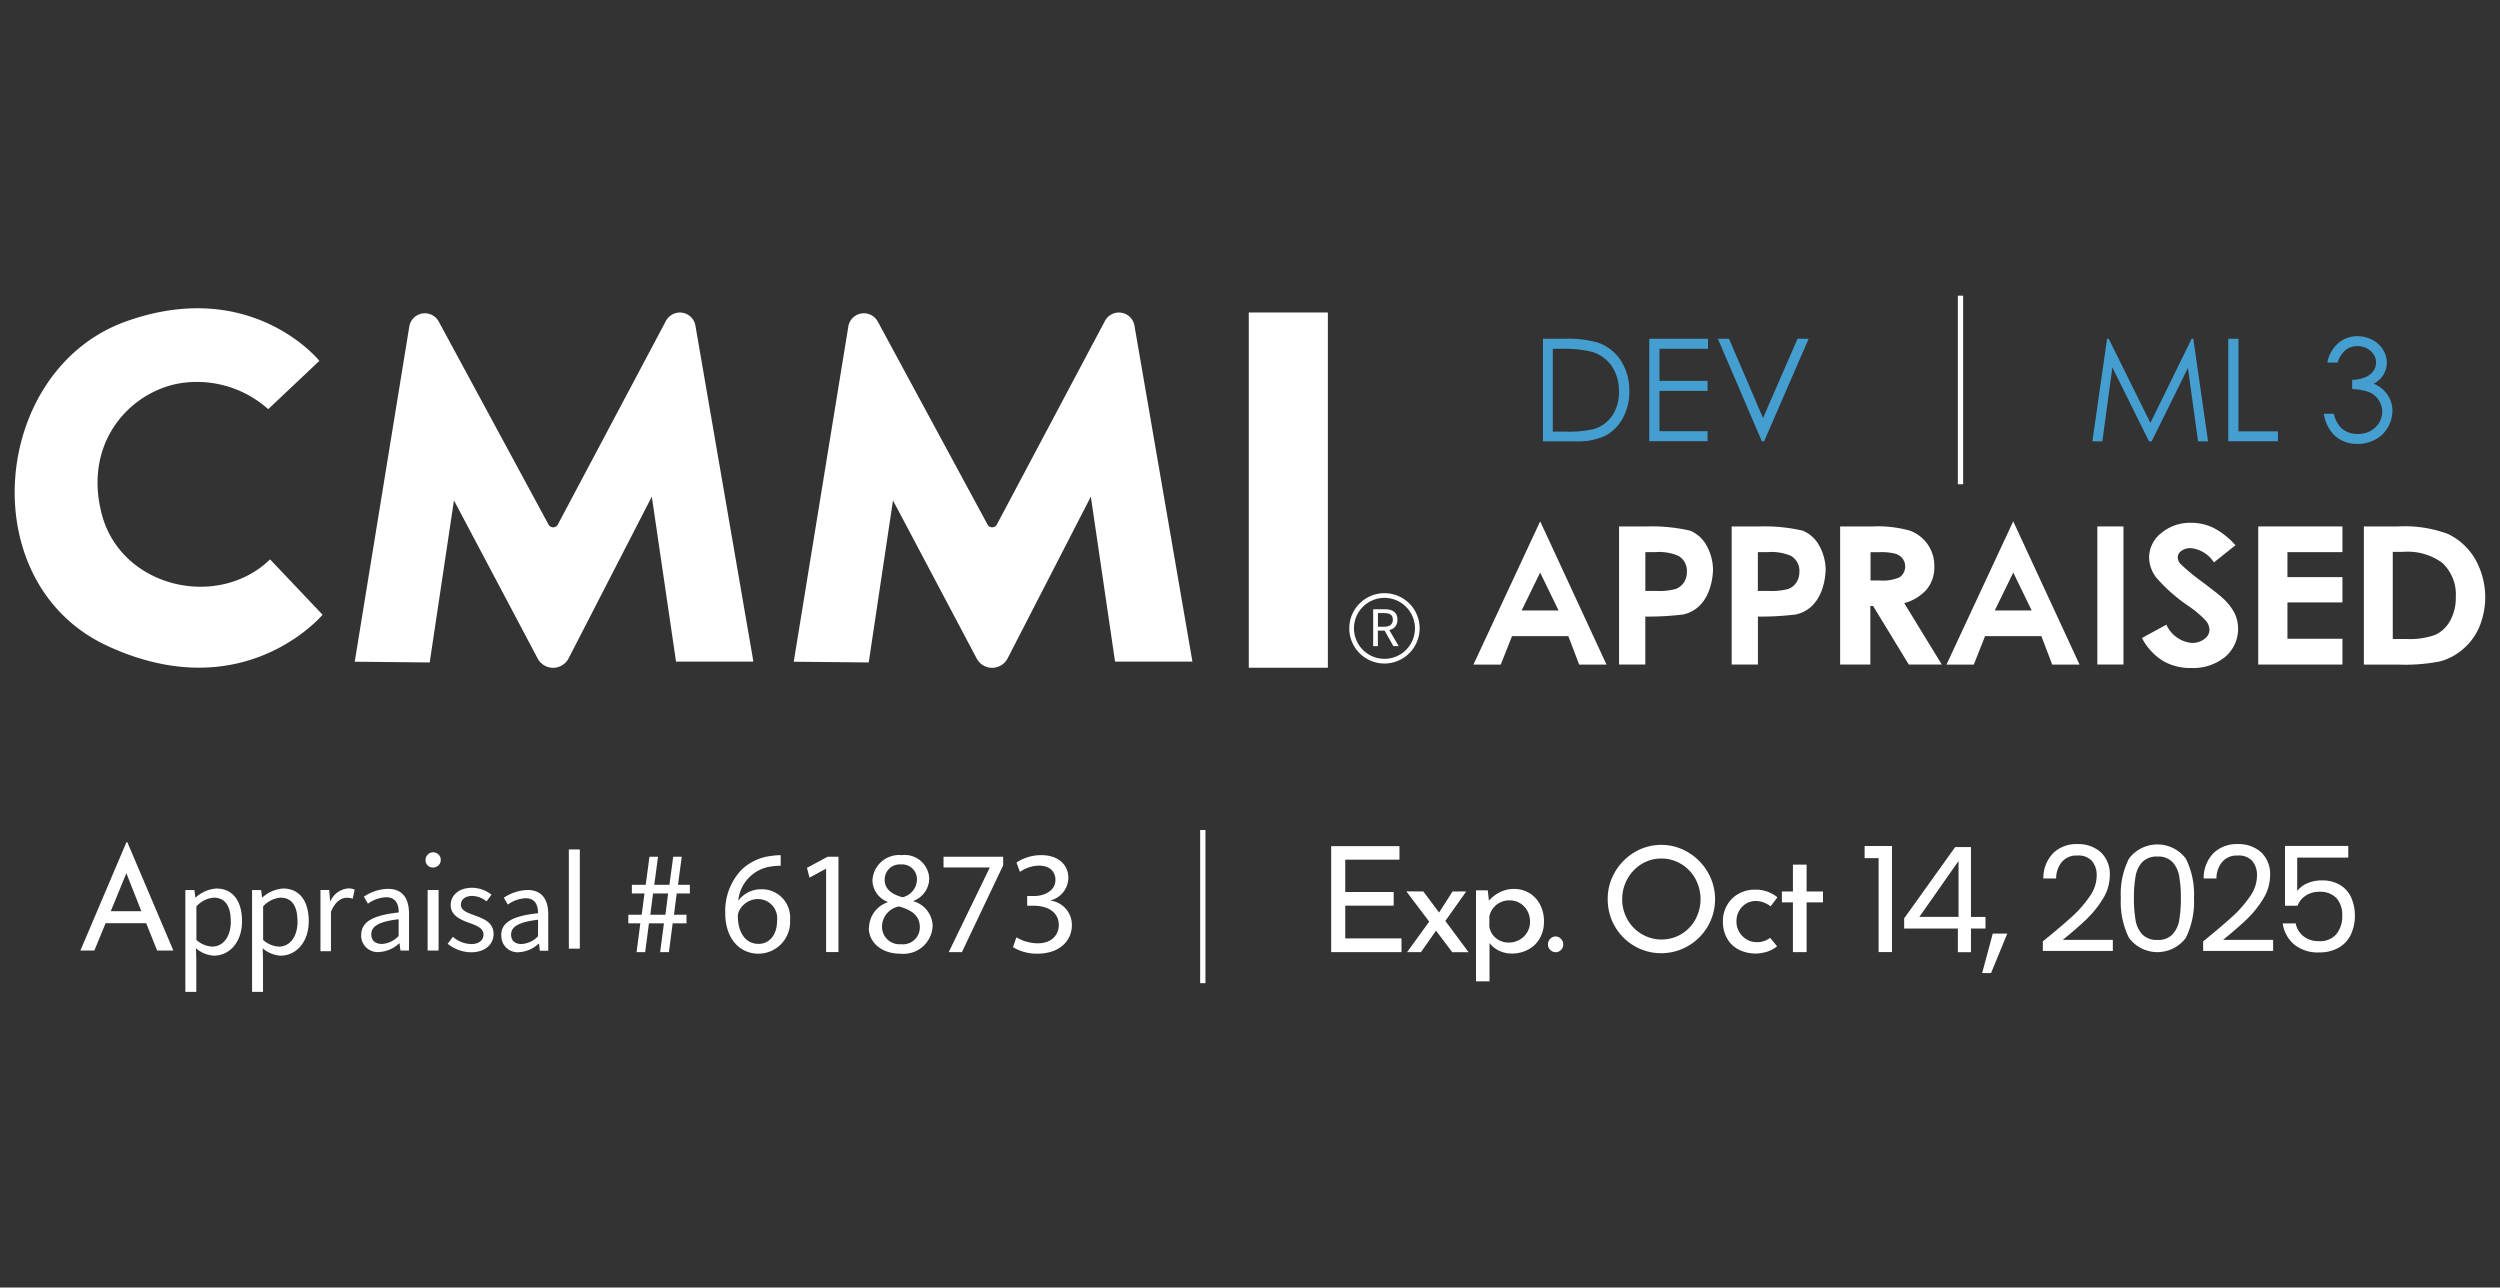 <?xml version="1.0" encoding="UTF-8"?> <svg xmlns="http://www.w3.org/2000/svg" xmlns:xlink="http://www.w3.org/1999/xlink" width="200" height="103" viewBox="0 0 200 103"><rect x="0" y="0" width="200" height="103" fill="#333333" stroke="none"/><defs><clipPath id="a"><rect width="200" height="103" transform="translate(-8077 4201)" stroke="#707070" stroke-width="1"></rect></clipPath></defs><g transform="translate(8077 -4201)" clip-path="url(#a)"><g transform="translate(-8075.815 4224.654)"><g transform="translate(-0.001)"><path d="M20.273,9.6a8.576,8.576,0,0,0-6.7-2.122c-4.093.481-8.153,4.574-6.624,10.493s9.306,7.7,13.472,3.645l4.2,4.429s-6.288,7.54-17.2,2.5S-1.872,6.4,8.924,2.571C18.961-.995,24.366,5.735,24.366,5.735L20.273,9.6Z" transform="translate(0.001 -0.521)" fill="#fff"></path><path d="M41.257,29.974l4.363-26.8a1.262,1.262,0,0,1,2.36-.4l8.779,16.233a.423.423,0,0,0,.745,0L66.15,2.721a1.263,1.263,0,0,1,2.36.362l4.64,26.891H66.961l-1.938-13.2L58.366,29.711a1.4,1.4,0,0,1-1.239.758h0a1.4,1.4,0,0,1-1.232-.738l-6.7-12.654L47.254,30.04l-6-.059Z" transform="translate(-14.062 -0.698)" fill="#fff"></path><path d="M94.547,29.974l4.363-26.8a1.262,1.262,0,0,1,2.36-.4l8.779,16.233a.423.423,0,0,0,.745,0L119.44,2.721a1.263,1.263,0,0,1,2.36.362l4.64,26.891h-6.189l-1.938-13.2-6.657,12.938a1.4,1.4,0,0,1-1.239.758h0a1.4,1.4,0,0,1-1.232-.738l-6.7-12.654L100.544,30.04l-6-.059Z" transform="translate(-32.23 -0.698)" fill="#fff"></path><rect width="6.327" height="28.42" transform="translate(98.718 1.345)" fill="#fff"></rect><g transform="translate(122.247 3.447)"><path d="M185.487,13.436V5.23h1.7a8.645,8.645,0,0,1,2.669.3,3.565,3.565,0,0,1,1.865,1.45,4.4,4.4,0,0,1,.672,2.458,4.3,4.3,0,0,1-.534,2.168,3.41,3.41,0,0,1-1.384,1.384,5.228,5.228,0,0,1-2.386.448h-2.61Zm.784-.778h.949a8.988,8.988,0,0,0,2.36-.211,2.711,2.711,0,0,0,1.457-1.081,3.309,3.309,0,0,0,.527-1.911,3.52,3.52,0,0,0-.573-2.03,2.9,2.9,0,0,0-1.6-1.153,9.55,9.55,0,0,0-2.537-.237h-.58v6.624Z" transform="translate(-185.48 -5.23)" fill="#449ed0"></path><path d="M198.39,5.23h4.7v.8h-3.882V8.6h3.849v.8h-3.849v3.223h3.849v.8H198.39Z" transform="translate(-189.881 -5.23)" fill="#449ed0"></path><path d="M206.72,5.23h.89l2.722,6.34,2.762-6.34h.89l-3.566,8.206h-.178L206.72,5.23Z" transform="translate(-192.721 -5.23)" fill="#449ed0"></path></g><g transform="translate(166.208 3.447)"><path d="M252.18,13.436l1.173-8.206h.132l3.335,6.729,3.3-6.729h.132l1.18,8.206h-.8l-.811-5.866-2.9,5.866h-.211l-2.933-5.912-.8,5.912h-.791Z" transform="translate(-252.18 -5.23)" fill="#449ed0"></path><path d="M268.67,5.23h.817v7.408h3.157v.791H268.67Z" transform="translate(-257.802 -5.23)" fill="#449ed0"></path></g><path d="M281.394,7.029h-.837a2.727,2.727,0,0,1,.877-1.562,2.314,2.314,0,0,1,1.529-.547,2.553,2.553,0,0,1,1.193.29,2.166,2.166,0,0,1,.857.791,1.942,1.942,0,0,1,.3,1.035,1.884,1.884,0,0,1-1.055,1.681,2.341,2.341,0,0,1,.969.705,2.252,2.252,0,0,1,.534,1.463,2.619,2.619,0,0,1-.369,1.331,2.5,2.5,0,0,1-1,.975,2.99,2.99,0,0,1-1.424.343,2.6,2.6,0,0,1-1.766-.613,2.97,2.97,0,0,1-.923-1.793h.8a2.291,2.291,0,0,0,.606,1.153,1.863,1.863,0,0,0,1.292.455,1.94,1.94,0,0,0,1.43-.534,1.729,1.729,0,0,0,.54-1.252,1.641,1.641,0,0,0-.27-.9,1.733,1.733,0,0,0-.725-.633,4.072,4.072,0,0,0-1.41-.264V8.407a2.6,2.6,0,0,0,1.028-.2,1.489,1.489,0,0,0,.672-.507,1.177,1.177,0,0,0,.211-.672,1.21,1.21,0,0,0-.428-.923,1.553,1.553,0,0,0-1.081-.389,1.454,1.454,0,0,0-.916.3,2.218,2.218,0,0,0-.652,1.015Z" transform="translate(-95.552 -1.677)" fill="#449ed0"></path><g transform="translate(116.691 18.052)"><path d="M182.389,27.39l5.306,11.461h-2.188l-.863-2.274h-4.508l-.9,2.274H177.05Zm0,4.093-1.483,3.038h2.953l-1.476-3.038Z" transform="translate(-177.05 -27.39)" fill="#fff"></path><path d="M239.809,27.39l5.306,11.461h-2.188l-.863-2.274h-4.508l-.9,2.274H234.47Zm.007,4.093-1.483,3.038h2.953l-1.476-3.038Z" transform="translate(-196.626 -27.39)" fill="#fff"></path><path d="M194.71,28.01h2.234a13.711,13.711,0,0,1,3.454.336,2.65,2.65,0,0,1,1.259,1.081,4.071,4.071,0,0,1,.58,1.977c0,.771-.264,3.15-2.359,3.645a22.5,22.5,0,0,1-3.058.171v3.836h-2.1V28.01Zm2.109,5.161h.916a5.147,5.147,0,0,0,1.5-.152,1.366,1.366,0,0,0,.666-.514,1.529,1.529,0,0,0,.244-.863,1.365,1.365,0,0,0-.679-1.279,3.913,3.913,0,0,0-1.832-.3h-.811v3.111Z" transform="translate(-183.071 -27.601)" fill="#fff"></path><path d="M208.38,28.01h2.234a13.711,13.711,0,0,1,3.454.336,2.65,2.65,0,0,1,1.259,1.081,4.071,4.071,0,0,1,.58,1.977c0,.771-.264,3.15-2.359,3.645a22.5,22.5,0,0,1-3.058.171v3.836h-2.1V28.01Zm2.1,5.161h.916a5.147,5.147,0,0,0,1.5-.152,1.366,1.366,0,0,0,.666-.514,1.529,1.529,0,0,0,.244-.863,1.365,1.365,0,0,0-.679-1.279,3.913,3.913,0,0,0-1.832-.3h-.811v3.111Z" transform="translate(-187.731 -27.601)" fill="#fff"></path><path d="M221.567,28.01h2.557a9.592,9.592,0,0,1,2.992.33,2.965,2.965,0,0,1,1.977,2.88,2.763,2.763,0,0,1-.6,1.819,3.683,3.683,0,0,1-1.806,1.107l3.005,4.91H227.05L224.2,34.377h-.224v4.679H221.56V28.01Zm2.419,4.324h.758a3.3,3.3,0,0,0,1.588-.264,1.064,1.064,0,0,0,.217-1.5,1.211,1.211,0,0,0-.573-.382,4.915,4.915,0,0,0-1.325-.119h-.659v2.267Z" transform="translate(-192.224 -27.601)" fill="#fff"></path><path d="M252.78,28.01h2.089V39.056H252.78Z" transform="translate(-202.868 -27.601)" fill="#fff"></path><path d="M265.681,29.366l-1.727,1.377A2.479,2.479,0,0,0,262.1,29.6a1.2,1.2,0,0,0-.751.224.634.634,0,0,0-.29.5.815.815,0,0,0,.211.527,15.9,15.9,0,0,0,1.707,1.417c.89.672,1.43,1.094,1.615,1.272a4.423,4.423,0,0,1,1,1.232,2.942,2.942,0,0,1-.745,3.533,4.031,4.031,0,0,1-2.715.883,4.322,4.322,0,0,1-2.274-.58,4.724,4.724,0,0,1-1.661-1.819l1.957-1.068a2.466,2.466,0,0,0,2.03,1.463,1.589,1.589,0,0,0,1.008-.316.92.92,0,0,0,.409-.732,1.2,1.2,0,0,0-.31-.751,8.5,8.5,0,0,0-1.358-1.147,13.2,13.2,0,0,1-2.584-2.274,2.7,2.7,0,0,1-.58-1.595,2.5,2.5,0,0,1,.969-1.971,3.577,3.577,0,0,1,2.392-.824,4.089,4.089,0,0,1,1.747.382,6.131,6.131,0,0,1,1.793,1.4Z" transform="translate(-204.716 -27.455)" fill="#fff"></path><path d="M272.31,28.01h6.736v2.056h-4.4v2h4.4v2.023h-4.4v2.907h4.4v2.063H272.31Z" transform="translate(-209.526 -27.601)" fill="#fff"></path><path d="M285.12,28.01h2.762a9.9,9.9,0,0,1,3.968.6,5.036,5.036,0,0,1,2.142,1.944,6.2,6.2,0,0,1,.376,5.484,4.864,4.864,0,0,1-1.3,1.78,4.7,4.7,0,0,1-1.793.975,14.272,14.272,0,0,1-3.348.27h-2.8V28.017Zm2.32,2.03v6.973h1.081a6.014,6.014,0,0,0,2.32-.33,2.655,2.655,0,0,0,1.18-1.114,3.764,3.764,0,0,0,.461-1.925,3.446,3.446,0,0,0-1.094-2.729,4.694,4.694,0,0,0-3.157-.87h-.791Z" transform="translate(-213.893 -27.601)" fill="#fff"></path></g><g transform="translate(5.247 43.723)"><path d="M13.219,72.819H9.977l-.9,2.188H7.96l3.684-8.667h.072L15.4,75.007H14.1l-.877-2.188Zm-.382-.962-1.2-3.038-1.246,3.038Z" transform="translate(-7.96 -66.34)" fill="#fff"></path><path d="M28.8,72.085h.725l.072.593h.026a2.765,2.765,0,0,1,1.654-.718c1.338,0,2.056,1.028,2.056,2.61,0,1.747-1.061,2.762-2.247,2.762a2.374,2.374,0,0,1-1.437-.593l.026.9v2.59H28.8V72.092Zm3.632,2.491c0-1.127-.389-1.885-1.364-1.885a2.122,2.122,0,0,0-1.384.7v2.682a2.048,2.048,0,0,0,1.265.534c.857,0,1.49-.765,1.49-2.03Z" transform="translate(-15.065 -68.256)" fill="#fff"></path><path d="M20.7,72.085h.725l.073.593h.026a2.765,2.765,0,0,1,1.654-.718c1.338,0,2.056,1.028,2.056,2.61,0,1.747-1.061,2.762-2.247,2.762a2.374,2.374,0,0,1-1.437-.593l.026.9v2.59H20.7V72.092Zm3.632,2.491c0-1.127-.389-1.885-1.364-1.885a2.122,2.122,0,0,0-1.384.7v2.682a2.048,2.048,0,0,0,1.265.534c.857,0,1.49-.765,1.49-2.03Z" transform="translate(-12.303 -68.256)" fill="#fff"></path><path d="M37.107,72.075H37.8l.072.89H37.9a1.707,1.707,0,0,1,1.41-1.015,1.16,1.16,0,0,1,.527.1l-.158.725a1.417,1.417,0,0,0-.481-.079c-.422,0-.923.3-1.259,1.127v3.15H37.1v-4.9Z" transform="translate(-17.894 -68.253)" fill="#fff"></path><path d="M42.047,75.691c0-1.048.916-1.575,3-1.8,0-.62-.211-1.219-1.008-1.219a2.723,2.723,0,0,0-1.457.514l-.323-.56A3.617,3.617,0,0,1,44.175,72c1.193,0,1.694.784,1.694,1.984v2.953h-.685l-.072-.573h-.026a2.611,2.611,0,0,1-1.615.692,1.32,1.32,0,0,1-1.43-1.371Zm2.992.079V74.432c-1.635.191-2.188.587-2.188,1.206,0,.547.376.771.857.771A1.985,1.985,0,0,0,45.039,75.77Z" transform="translate(-19.579 -68.27)" fill="#fff"></path><path d="M49.86,68.27a.608.608,0,1,1,.606.56A.567.567,0,0,1,49.86,68.27Zm.165,2.36H50.9v4.844h-.877Z" transform="translate(-22.244 -66.807)" fill="#fff"></path><path d="M52.547,76.339l.415-.547a2.265,2.265,0,0,0,1.47.58c.652,0,.975-.343.975-.765,0-.507-.587-.732-1.14-.929-.7-.25-1.483-.593-1.483-1.417,0-.784.639-1.391,1.714-1.391a2.545,2.545,0,0,1,1.549.554l-.4.534a1.876,1.876,0,0,0-1.134-.435c-.626,0-.916.33-.916.705,0,.468.54.646,1.1.85.718.27,1.516.554,1.516,1.49,0,.8-.639,1.463-1.812,1.463a3.042,3.042,0,0,1-1.859-.679Z" transform="translate(-23.158 -68.225)" fill="#fff"></path><path d="M59.04,75.765c0-1.035.9-1.549,2.946-1.766,0-.613-.2-1.2-.989-1.2a2.649,2.649,0,0,0-1.43.507l-.316-.547a3.572,3.572,0,0,1,1.885-.62c1.173,0,1.667.771,1.667,1.951V77h-.672l-.066-.567h-.026a2.555,2.555,0,0,1-1.588.685,1.3,1.3,0,0,1-1.4-1.345Zm2.946.073V74.519c-1.608.191-2.155.58-2.155,1.186,0,.54.369.758.844.758A1.981,1.981,0,0,0,61.986,75.837Z" transform="translate(-25.374 -68.317)" fill="#fff"></path><rect width="0.877" height="7.935" transform="translate(39.077 0.58)" fill="#fff"></rect></g><g transform="translate(105.309 43.875)"><path d="M165.244,66.8v1.094h-4.337v2.584h3.875v1.094h-3.875v2.617h4.5v1.1H159.78V66.807h5.464Z" transform="translate(-159.78 -66.648)" fill="#fff"></path><path d="M172.574,77.167l-1.292-1.714-1.206,1.714h-1.107l1.766-2.439L168.91,72.31h1.351L171.527,74l1.081-1.687H173.7l-1.674,2.36,1.859,2.5h-1.312Z" transform="translate(-162.893 -68.527)" fill="#fff"></path><path d="M181.618,72.333a2.335,2.335,0,0,1,.863.923,2.855,2.855,0,0,1,.316,1.364,2.627,2.627,0,0,1-.336,1.345,2.3,2.3,0,0,1-.929.9,2.77,2.77,0,0,1-1.325.316,2.3,2.3,0,0,1-1-.231,2.022,2.022,0,0,1-.765-.613V79.4H177.36V72.122h.942l.092.824a2.905,2.905,0,0,1,.89-.679,2.477,2.477,0,0,1,1.12-.257,2.332,2.332,0,0,1,1.219.33Zm-.784,3.75a1.644,1.644,0,0,0,.85-1.45,1.775,1.775,0,0,0-.217-.87,1.637,1.637,0,0,0-.587-.613,1.547,1.547,0,0,0-.824-.224,1.652,1.652,0,0,0-1.055.349,1.624,1.624,0,0,0-.573.936v.811a1.45,1.45,0,0,0,.527.923,1.573,1.573,0,0,0,1.028.356,1.694,1.694,0,0,0,.844-.217Z" transform="translate(-165.773 -68.425)" fill="#fff"></path><path d="M186.285,77.965a.574.574,0,0,1,.844,0,.619.619,0,0,1,.191.448.6.6,0,0,1-.185.448.6.6,0,0,1-.422.178.61.61,0,0,1-.428-.178.582.582,0,0,1-.185-.448A.592.592,0,0,1,186.285,77.965Z" transform="translate(-168.753 -70.392)" fill="#fff"></path><path d="M193.923,68.842a4.454,4.454,0,0,1,1.562-1.588,4.176,4.176,0,0,1,4.291,0,4.437,4.437,0,0,1,1.575,1.588,4.31,4.31,0,0,1,.007,4.33,4.3,4.3,0,0,1-1.575,1.575,4.272,4.272,0,0,1-5.859-1.562A4.288,4.288,0,0,1,193.35,71a4.152,4.152,0,0,1,.58-2.162Zm1,3.783a3.11,3.11,0,0,0,1.147,1.173,3.114,3.114,0,0,0,3.164.007,3.109,3.109,0,0,0,1.127-1.173,3.4,3.4,0,0,0,0-3.256,3.13,3.13,0,0,0-1.14-1.186,3.007,3.007,0,0,0-1.582-.435,2.954,2.954,0,0,0-1.582.442,3.179,3.179,0,0,0-1.134,1.193,3.3,3.3,0,0,0-.415,1.628,3.152,3.152,0,0,0,.422,1.608Z" transform="translate(-171.225 -66.601)" fill="#fff"></path><path d="M210.876,77.06a3.009,3.009,0,0,1-2.287-.165,2.217,2.217,0,0,1-.929-.9,2.709,2.709,0,0,1-.33-1.345,2.539,2.539,0,0,1,.349-1.331,2.38,2.38,0,0,1,.929-.9,2.587,2.587,0,0,1,1.259-.316,2.718,2.718,0,0,1,1.826.613l-.547.718a2.321,2.321,0,0,0-.534-.3,1.8,1.8,0,0,0-.652-.125,1.464,1.464,0,0,0-.784.217,1.565,1.565,0,0,0-.56.593,1.686,1.686,0,0,0-.2.83,1.627,1.627,0,0,0,.217.83,1.65,1.65,0,0,0,.587.6,1.607,1.607,0,0,0,.85.224,1.636,1.636,0,0,0,1.035-.349l.56.679a2.417,2.417,0,0,1-.771.422Z" transform="translate(-175.991 -68.459)" fill="#fff"></path><path d="M216.467,69.06v2.149h1.312v.87h-1.312v3.981h-1.094V72.079h-.883v-.87h.883V69.06Z" transform="translate(-178.432 -67.419)" fill="#fff"></path><path d="M224.53,67.775V66.8h2.188v8.482H225.65V67.769h-1.114Z" transform="translate(-181.854 -66.648)" fill="#fff"></path><path d="M229.327,73.442v-.811l4.08-5.7h1.265v5.589h1.16v.929h-1.16V75.34h-1.048V73.448h-4.3Zm4.35-5.4-3.131,4.469h3.131Z" transform="translate(-183.487 -66.693)" fill="#fff"></path><path d="M240.807,77.43l-1.3,3.157h-.712l.85-3.157h1.16Z" transform="translate(-186.716 -70.272)" fill="#fff"></path><path d="M248.493,72.383a9.309,9.309,0,0,0,1.41-1.608,2.918,2.918,0,0,0,.573-1.648,1.777,1.777,0,0,0-.369-1.2,1.444,1.444,0,0,0-1.18-.442,1.512,1.512,0,0,0-1.226.5,2.07,2.07,0,0,0-.468,1.331h-1.022a2.842,2.842,0,0,1,.791-2.03,2.659,2.659,0,0,1,1.918-.718,2.7,2.7,0,0,1,1.9.666,2.4,2.4,0,0,1,.705,1.845,3.558,3.558,0,0,1-.573,1.9,8.162,8.162,0,0,1-1.312,1.621c-.488.468-1.114,1.008-1.872,1.628h4v.89h-5.6v-.765q1.473-1.2,2.313-1.964Z" transform="translate(-189.235 -66.57)" fill="#fff"></path><path d="M256.282,67.744a2.847,2.847,0,0,1,4.548,0,6.355,6.355,0,0,1,.652,3.15,6.522,6.522,0,0,1-.652,3.19,2.837,2.837,0,0,1-4.548,0,6.47,6.47,0,0,1-.652-3.19A6.287,6.287,0,0,1,256.282,67.744Zm4.02,1.417a2.228,2.228,0,0,0-.547-1.147,1.568,1.568,0,0,0-1.193-.435,1.6,1.6,0,0,0-1.206.435,2.228,2.228,0,0,0-.547,1.147,9.873,9.873,0,0,0-.132,1.733,10.418,10.418,0,0,0,.132,1.773,2.2,2.2,0,0,0,.547,1.147,1.59,1.59,0,0,0,1.206.435,1.558,1.558,0,0,0,1.193-.435,2.228,2.228,0,0,0,.547-1.147,10.2,10.2,0,0,0,.132-1.773A9.714,9.714,0,0,0,260.3,69.161Z" transform="translate(-192.457 -66.584)" fill="#fff"></path><path d="M267.953,72.383a9.312,9.312,0,0,0,1.41-1.608,2.918,2.918,0,0,0,.573-1.648,1.777,1.777,0,0,0-.369-1.2,1.444,1.444,0,0,0-1.18-.442,1.512,1.512,0,0,0-1.226.5,2.07,2.07,0,0,0-.468,1.331h-1.022a2.843,2.843,0,0,1,.791-2.03,2.659,2.659,0,0,1,1.918-.718,2.7,2.7,0,0,1,1.9.666,2.4,2.4,0,0,1,.705,1.845,3.558,3.558,0,0,1-.573,1.9,8.161,8.161,0,0,1-1.312,1.621c-.488.468-1.114,1.008-1.872,1.628h4v.89h-5.6v-.765q1.473-1.2,2.313-1.964Z" transform="translate(-195.87 -66.57)" fill="#fff"></path><path d="M280.52,67.726h-4.08V70.4a1.9,1.9,0,0,1,.791-.613,2.7,2.7,0,0,1,1.127-.237,2.756,2.756,0,0,1,1.569.4,2.274,2.274,0,0,1,.863,1.041,3.609,3.609,0,0,1,.264,1.358,3.525,3.525,0,0,1-.316,1.516,2.363,2.363,0,0,1-.962,1.055,3.066,3.066,0,0,1-1.6.389,2.967,2.967,0,0,1-1.977-.633,2.651,2.651,0,0,1-.916-1.687h1.035a1.744,1.744,0,0,0,.639,1.041,1.96,1.96,0,0,0,1.232.376,1.688,1.688,0,0,0,1.384-.56,2.22,2.22,0,0,0,.468-1.47,1.989,1.989,0,0,0-.468-1.417,1.792,1.792,0,0,0-1.371-.5,1.933,1.933,0,0,0-1.074.3,1.73,1.73,0,0,0-.666.817h-1V66.79h5.062v.936Z" transform="translate(-199.156 -66.645)" fill="#fff"></path></g><rect width="0.422" height="12.252" transform="translate(94.829 42.748)" fill="#fff"></rect><rect width="0.422" height="15.086" transform="translate(155.445)" fill="#fff"></rect><g transform="translate(49.083 44.758)"><path d="M75.129,75.732l.3-2.3H74.47V72.74h1.068l.224-1.7H74.753v-.692h1.107l.3-2.247h.685l-.3,2.247h1.213l.3-2.247h.685l-.3,2.247h.949v.692H78.339l-.217,1.7h1v.692H78.016l-.3,2.3h-.7l.3-2.3H76.118l-.3,2.3h-.7Zm2.307-2.992.217-1.7H76.447l-.218,1.7Z" transform="translate(-74.47 -67.975)" fill="#fff"></path><path d="M90.666,68.76a4.268,4.268,0,0,0-.771.059,3.039,3.039,0,0,0-2.617,2.709H87.3a2.237,2.237,0,0,1,1.826-.89A2.262,2.262,0,0,1,91.417,73.1,2.543,2.543,0,0,1,88.9,75.793c-1.575,0-2.669-1.272-2.669-3.249a4.794,4.794,0,0,1,1.279-3.44,4.117,4.117,0,0,1,2.419-1.134,4.941,4.941,0,0,1,.738-.059v.844Zm-.29,4.409a1.542,1.542,0,0,0-1.555-1.747,1.694,1.694,0,0,0-1.476.936,1.007,1.007,0,0,0-.105.455c.013,1.259.587,2.195,1.661,2.195.877,0,1.476-.745,1.476-1.832Z" transform="translate(-78.479 -67.91)" fill="#fff"></path><path d="M97.689,69.062h-.02l-1.312.712-.2-.784,1.648-.89h.87v7.626h-.989v-6.67Z" transform="translate(-81.865 -67.975)" fill="#fff"></path><path d="M103.673,73.73a2.205,2.205,0,0,1,1.49-2.05v-.033a1.883,1.883,0,0,1-1.213-1.707,2.134,2.134,0,0,1,2.346-2.03,1.958,1.958,0,0,1,2.195,1.872,1.925,1.925,0,0,1-1.246,1.78v.04a2.115,2.115,0,0,1,1.522,1.971,2.336,2.336,0,0,1-2.577,2.221c-1.575,0-2.531-.949-2.531-2.063Zm4.067-.053c0-.923-.639-1.371-1.661-1.661a1.649,1.649,0,0,0-1.364,1.569,1.4,1.4,0,0,0,1.509,1.45A1.352,1.352,0,0,0,107.74,73.677Zm-2.814-3.809c0,.765.573,1.18,1.437,1.41a1.489,1.489,0,0,0,1.147-1.384,1.183,1.183,0,0,0-1.279-1.239,1.2,1.2,0,0,0-1.3,1.213Z" transform="translate(-84.421 -67.91)" fill="#fff"></path><path d="M117.5,68.107v.679l-3.3,6.947h-1.055l3.276-6.749v-.026H112.73V68.1H117.5Z" transform="translate(-87.514 -67.975)" fill="#fff"></path><path d="M121.437,74.488a3.432,3.432,0,0,0,1.681.475c1.3,0,1.714-.837,1.707-1.476-.013-1.074-.969-1.522-1.957-1.529h-.573v-.778h.573c.745,0,1.687-.389,1.687-1.285,0-.613-.389-1.147-1.331-1.147a2.79,2.79,0,0,0-1.509.5l-.277-.745a3.553,3.553,0,0,1,1.977-.593c1.5,0,2.175.89,2.175,1.819a1.892,1.892,0,0,1-1.4,1.793v.026a1.967,1.967,0,0,1,1.681,1.957c0,1.219-.949,2.287-2.755,2.287a3.668,3.668,0,0,1-1.957-.521l.27-.784Z" transform="translate(-90.387 -67.91)" fill="#fff"></path></g><path d="M164.794,41.739a2.814,2.814,0,1,1,2.814-2.814A2.821,2.821,0,0,1,164.794,41.739Zm0-5.253a2.439,2.439,0,1,0,2.439,2.439A2.442,2.442,0,0,0,164.794,36.486Z" transform="translate(-55.221 -12.311)" fill="#fff"></path><path d="M164.887,38.06h.916c.593,0,1.022.217,1.022.83s-.428.877-1.022.877h-.547v1.246h-.376V38.06Zm.863,1.4c.455,0,.705-.185.705-.567s-.25-.527-.705-.527h-.488v1.094Zm-.02.2.29-.191.9,1.542h-.422Z" transform="translate(-56.21 -12.975)" fill="#fff"></path></g></g></g></svg> 